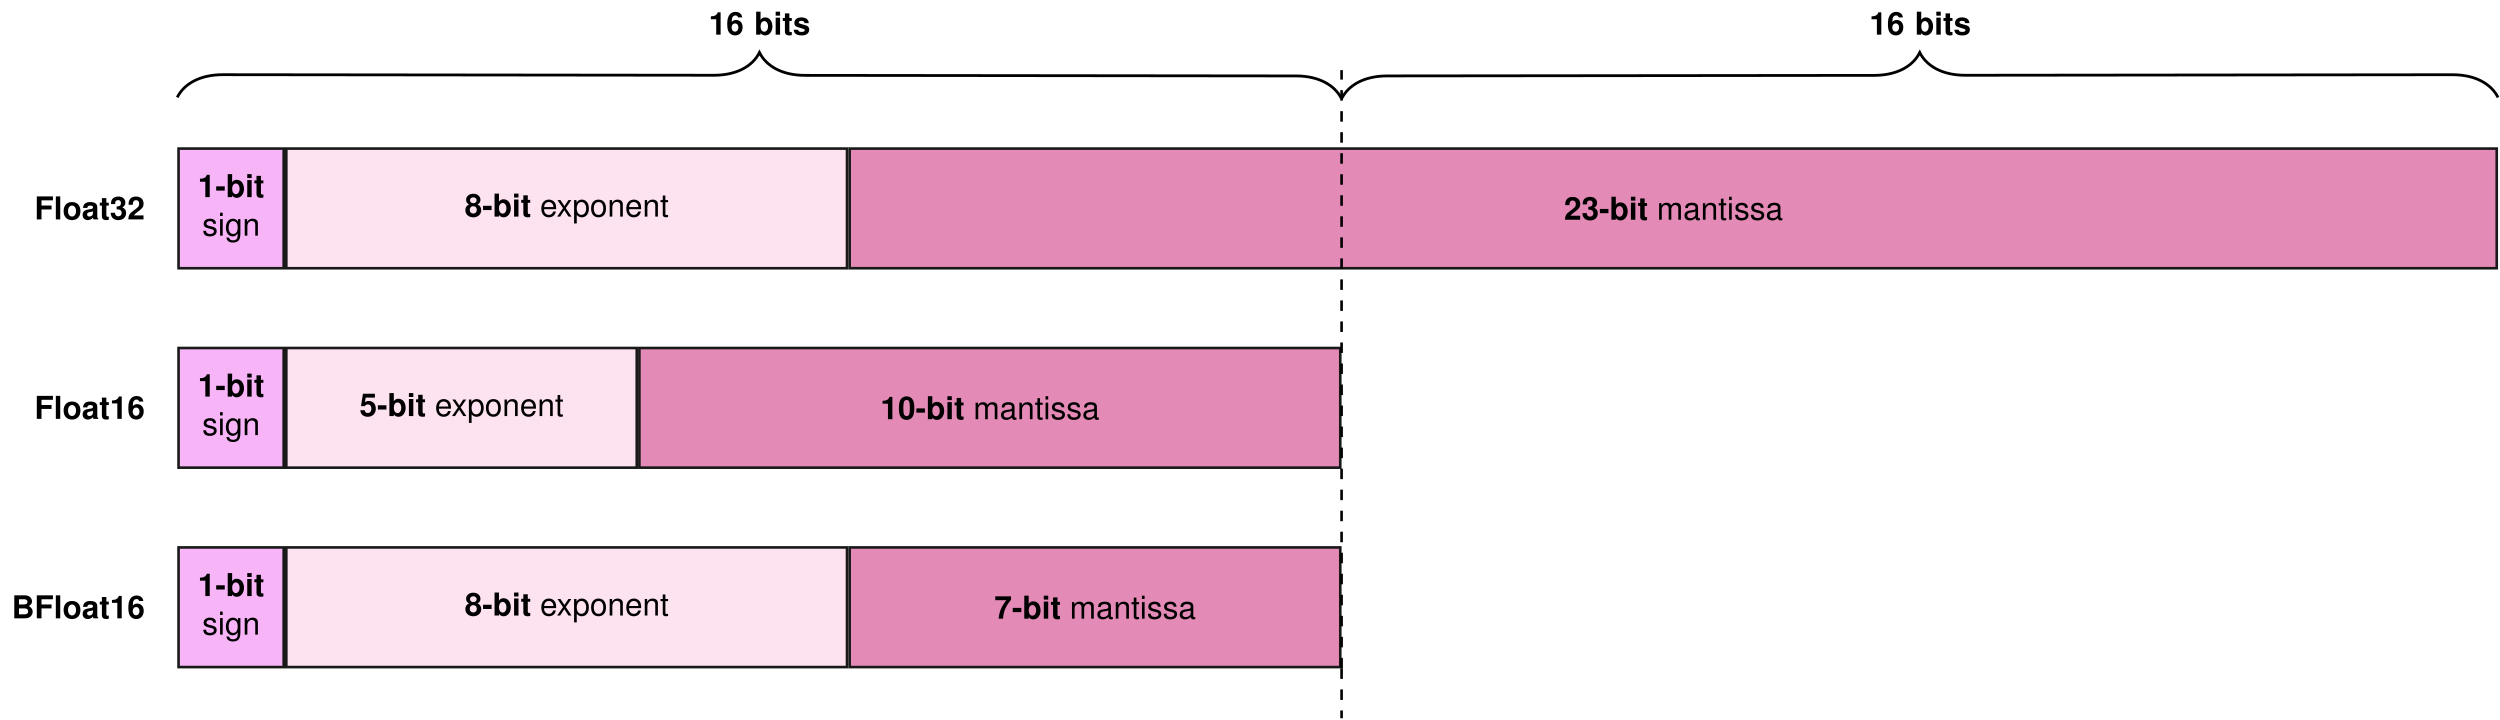 <?xml version="1.0" encoding="UTF-8" standalone="no"?>
<!-- Created with Inkscape (http://www.inkscape.org/) -->

<svg
   version="1.1"
   id="svg1"
   width="947.399"
   height="272.727"
   viewBox="0 0 947.399 272.727"
   xmlns="http://www.w3.org/2000/svg"
   xmlns:svg="http://www.w3.org/2000/svg">
  <defs
     id="defs1" />
  <g
     id="g1">
    <path
       id="path1"
       d="M 0.374,0.374 H 30.262 V 34.39 H 0.374 Z"
       style="fill:#f7b4f7;fill-opacity:1;fill-rule:nonzero;stroke:#191919;stroke-width:0.747;stroke-linecap:butt;stroke-linejoin:miter;stroke-miterlimit:10;stroke-dasharray:none;stroke-opacity:1"
       transform="matrix(1.333,0,0,-1.333,67.165,102.149)" />
    <path
       id="path2"
       d="M 2.131,-4.382 V 4.140625e-4 H 3.385 V -6.351 H 2.553 c -0.199,0.75 -0.855,1.137 -1.945,1.137 v 0.832 z m 5.525,1.312 h -2.438 v 1.219 h 2.438 z m 0.841,-3.469 V 4.140625e-4 H 9.751 V -0.492 c 0.305,0.469 0.727,0.703 1.336,0.703 1.16,0 2.039,-1.102 2.039,-2.566 0,-0.656 -0.199,-1.324 -0.516,-1.781 -0.34,-0.48 -0.926,-0.785 -1.523,-0.785 -0.598,0 -1.031,0.223 -1.336,0.703 v -2.32 z m 2.32,2.672 c 0.609,0 1.055,0.621 1.055,1.523 0,0.879 -0.445,1.5 -1.055,1.5 -0.645,0 -1.066,-0.609 -1.066,-1.535 0,-0.879 0.434,-1.488 1.066,-1.488 z M 15.3,-4.839 H 14.046 V 4.140625e-4 h 1.254 z m 0,-1.699 h -1.254 v 1.125 h 1.254 z m 3.337,1.793 h -0.691 v -1.301 h -1.266 v 1.301 h -0.609 v 0.832 h 0.609 v 2.977 c 0,0.762 0.41,1.148 1.23,1.148 0.281,0 0.504,-0.035 0.727,-0.105 v -0.879 c -0.117,0.023 -0.199,0.035 -0.281,0.035 -0.34,0 -0.41,-0.105 -0.41,-0.539 v -2.637 h 0.691 z m 0,0"
       style="fill:#000000;fill-opacity:1;fill-rule:nonzero;stroke:none"
       aria-label="1-bit"
       transform="matrix(1.333,0,0,1.333,74.971,74.699)" />
    <path
       id="path3"
       d="M 3.925,-3.385 C 3.913,-4.311 3.303,-4.827 2.225,-4.827 c -1.102,0 -1.805,0.562 -1.805,1.43 0,0.738 0.375,1.09 1.488,1.359 l 0.703,0.164 c 0.516,0.129 0.727,0.316 0.727,0.656 0,0.434 -0.445,0.738 -1.102,0.738 C 1.839,-0.479 1.499,-0.596 1.311,-0.795 1.194,-0.936 1.135,-1.065 1.089,-1.393 H 0.303 c 0.035,1.078 0.645,1.605 1.875,1.605 1.184,0 1.934,-0.586 1.934,-1.488 0,-0.703 -0.398,-1.09 -1.324,-1.312 L 2.073,-2.764 c -0.609,-0.141 -0.867,-0.34 -0.867,-0.668 0,-0.434 0.375,-0.703 0.984,-0.703 0.609,0 0.926,0.258 0.949,0.75 z m 1.907,-1.312 h -0.75 V 0.001 h 0.75 z m 0,-1.84 H 5.07 v 0.949 h 0.762 z m 4.333,1.84 v 0.68 C 9.79,-4.569 9.333,-4.827 8.735,-4.827 c -1.195,0 -2.004,1.031 -2.004,2.555 0,0.773 0.211,1.406 0.598,1.852 0.352,0.398 0.844,0.633 1.336,0.633 0.598,0 1.008,-0.258 1.43,-0.844 v 0.234 c 0,0.645 -0.082,1.031 -0.27,1.289 C 9.626,1.162 9.239,1.326 8.782,1.326 8.442,1.326 8.137,1.244 7.938,1.079 7.762,0.939 7.692,0.822 7.645,0.54 H 6.884 c 0.082,0.891 0.773,1.418 1.875,1.418 0.703,0 1.301,-0.223 1.605,-0.598 0.363,-0.434 0.492,-1.031 0.492,-2.133 v -3.926 z m -1.348,0.562 c 0.809,0 1.277,0.68 1.277,1.852 0,1.125 -0.48,1.805 -1.277,1.805 -0.809,0 -1.301,-0.691 -1.301,-1.828 0,-1.137 0.504,-1.828 1.301,-1.828 z m 3.275,-0.562 V 0.001 h 0.75 v -2.59 c 0,-0.961 0.504,-1.582 1.266,-1.582 0.598,0 0.973,0.352 0.973,0.914 V 0.001 h 0.75 v -3.551 c 0,-0.773 -0.586,-1.277 -1.488,-1.277 -0.703,0 -1.148,0.27 -1.57,0.914 v -0.785 z m 0,0"
       style="fill:#000000;fill-opacity:1;fill-rule:nonzero;stroke:none"
       aria-label="sign"
       transform="matrix(1.333,0,0,1.333,76.627,89.311)" />
    <path
       id="path4"
       d="m 31.009,0.374 h 159.404 V 34.39 H 31.009 Z"
       style="fill:#fde2f0;fill-opacity:1;fill-rule:nonzero;stroke:#191919;stroke-width:0.747;stroke-linecap:butt;stroke-linejoin:miter;stroke-miterlimit:10;stroke-dasharray:none;stroke-opacity:1"
       transform="matrix(1.333,0,0,-1.333,67.165,102.149)" />
    <path
       id="path5"
       d="m 3.667,-3.456 c 0.211,-0.117 0.316,-0.188 0.41,-0.27 0.258,-0.246 0.41,-0.633 0.41,-1.043 0,-0.996 -0.855,-1.723 -2.027,-1.723 -1.184,0 -2.051,0.727 -2.051,1.734 0,0.609 0.258,0.996 0.832,1.301 -0.738,0.387 -1.043,0.879 -1.043,1.629 0,1.195 0.926,2.039 2.262,2.039 1.324,0 2.25,-0.844 2.25,-2.039 0,-0.75 -0.305,-1.242 -1.043,-1.629 z m -1.207,-2.016 c 0.562,0 0.949,0.34 0.949,0.832 0,0.48 -0.398,0.832 -0.949,0.832 -0.551,0 -0.949,-0.352 -0.949,-0.844 0,-0.48 0.387,-0.82 0.949,-0.82 z m -0.012,2.52 c 0.621,0 1.008,0.41 1.008,1.066 0,0.609 -0.398,1.02 -1.008,1.02 -0.609,0 -0.996,-0.41 -0.996,-1.031 0,-0.645 0.398,-1.055 0.996,-1.055 z M 7.658,-3.07 h -2.438 v 1.219 h 2.438 z m 0.841,-3.469 V 5.9375e-4 h 1.254 v -0.492 c 0.305,0.469 0.727,0.703 1.336,0.703 1.16,0 2.039,-1.102 2.039,-2.566 0,-0.656 -0.199,-1.324 -0.516,-1.781 -0.34,-0.48 -0.926,-0.785 -1.523,-0.785 -0.598,0 -1.031,0.223 -1.336,0.703 v -2.32 z m 2.32,2.672 c 0.609,0 1.055,0.621 1.055,1.523 0,0.879 -0.445,1.5 -1.055,1.5 -0.645,0 -1.066,-0.609 -1.066,-1.535 0,-0.879 0.434,-1.488 1.066,-1.488 z M 15.301,-4.839 H 14.047 V 5.9375e-4 h 1.254 z m 0,-1.699 h -1.254 v 1.125 h 1.254 z M 18.638,-4.745 H 17.947 V -6.046 H 16.681 V -4.745 h -0.609 v 0.832 h 0.609 v 2.977 c 0,0.762 0.41,1.148 1.23,1.148 0.281,0 0.504,-0.035 0.727,-0.105 v -0.879 c -0.117,0.023 -0.199,0.035 -0.281,0.035 -0.34,0 -0.41,-0.105 -0.41,-0.539 v -2.637 h 0.691 z m 0,0"
       style="fill:#000000;fill-opacity:1;fill-rule:nonzero;stroke:none"
       aria-label="8-bit"
       transform="matrix(1.333,0,0,1.333,176.087,82.077)" />
    <path
       id="path6"
       d="m 4.595,-2.097 c 0,-0.715 -0.047,-1.148 -0.188,-1.5 C 4.103,-4.37 3.388,-4.828 2.509,-4.828 c -1.301,0 -2.145,0.996 -2.145,2.543 0,1.547 0.809,2.496 2.133,2.496 1.066,0 1.816,-0.609 2.004,-1.641 h -0.75 C 3.54,-0.808 3.119,-0.48 2.521,-0.48 c -0.48,0 -0.879,-0.223 -1.125,-0.609 -0.188,-0.27 -0.246,-0.539 -0.258,-1.008 z m -3.434,-0.609 c 0.059,-0.867 0.586,-1.43 1.336,-1.43 0.738,0 1.301,0.609 1.301,1.371 0,0.023 0,0.035 0,0.059 z m 6.167,0.281 1.582,-2.273 h -0.844 l -1.125,1.699 -1.137,-1.699 h -0.844 L 6.532,-2.39 4.868,5.9375e-4 H 5.723 L 6.907,-1.804 8.09,5.9375e-4 h 0.867 z m 2.353,4.383 h 0.762 v -2.449 c 0.387,0.48 0.832,0.703 1.441,0.703 1.207,0 2.004,-0.984 2.004,-2.484 0,-1.57 -0.773,-2.555 -2.016,-2.555 -0.633,0 -1.148,0.281 -1.5,0.844 V -4.699 H 9.681 Z m 2.063,-6.094 c 0.832,0 1.371,0.727 1.371,1.852 0,1.066 -0.551,1.793 -1.371,1.793 -0.785,0 -1.301,-0.715 -1.301,-1.816 0,-1.102 0.516,-1.828 1.301,-1.828 z m 4.878,-0.691 c -1.312,0 -2.109,0.938 -2.109,2.52 0,1.57 0.785,2.52 2.121,2.52 1.312,0 2.121,-0.949 2.121,-2.484 0,-1.629 -0.773,-2.555 -2.133,-2.555 z m 0.012,0.691 c 0.844,0 1.348,0.68 1.348,1.852 0,1.102 -0.527,1.805 -1.348,1.805 -0.832,0 -1.348,-0.691 -1.348,-1.828 0,-1.137 0.516,-1.828 1.348,-1.828 z m 3.17,-0.562 V 5.9375e-4 h 0.75 V -2.589 c 0,-0.961 0.504,-1.582 1.266,-1.582 0.598,0 0.973,0.352 0.973,0.914 V 5.9375e-4 h 0.75 V -3.55 c 0,-0.773 -0.586,-1.277 -1.488,-1.277 -0.703,0 -1.148,0.27 -1.57,0.914 V -4.699 Z m 8.947,2.602 c 0,-0.715 -0.047,-1.148 -0.188,-1.5 -0.305,-0.773 -1.02,-1.23 -1.898,-1.23 -1.301,0 -2.145,0.996 -2.145,2.543 0,1.547 0.809,2.496 2.133,2.496 1.066,0 1.816,-0.609 2.004,-1.641 h -0.75 c -0.211,0.621 -0.633,0.949 -1.23,0.949 -0.48,0 -0.879,-0.223 -1.125,-0.609 -0.188,-0.27 -0.246,-0.539 -0.258,-1.008 z m -3.434,-0.609 c 0.059,-0.867 0.586,-1.43 1.336,-1.43 0.738,0 1.301,0.609 1.301,1.371 0,0.023 0,0.035 0,0.059 z M 29.773,-4.699 V 5.9375e-4 h 0.75 V -2.589 c 0,-0.961 0.504,-1.582 1.266,-1.582 0.598,0 0.973,0.352 0.973,0.914 V 5.9375e-4 h 0.75 V -3.55 c 0,-0.773 -0.586,-1.277 -1.488,-1.277 -0.703,0 -1.148,0.27 -1.57,0.914 V -4.699 Z m 6.627,0 h -0.762 v -1.289 h -0.75 v 1.289 h -0.633 v 0.609 h 0.633 v 3.551 c 0,0.48 0.328,0.75 0.902,0.75 0.188,0 0.363,-0.023 0.609,-0.07 V -0.48 c -0.094,0.023 -0.211,0.035 -0.352,0.035 -0.328,0 -0.41,-0.094 -0.41,-0.422 V -4.089 h 0.762 z m 0,0"
       style="fill:#000000;fill-opacity:1;fill-rule:nonzero;stroke:none"
       aria-label="exponent"
       transform="matrix(1.333,0,0,1.333,204.647,82.077)" />
    <path
       id="path7"
       d="M 191.161,0.374 H 659.411 V 34.39 H 191.161 Z"
       style="fill:#e48ab6;fill-opacity:1;fill-rule:nonzero;stroke:#191919;stroke-width:0.747;stroke-linecap:butt;stroke-linejoin:miter;stroke-miterlimit:10;stroke-dasharray:none;stroke-opacity:1"
       transform="matrix(1.333,0,0,-1.333,67.165,102.149)" />
    <path
       id="path8"
       d="M 4.594,-1.124 H 1.899 c 0.164,-0.34 0.363,-0.516 1.289,-1.195 1.102,-0.809 1.43,-1.289 1.43,-2.156 0,-1.23 -0.844,-2.016 -2.18,-2.016 -1.312,0 -2.086,0.785 -2.086,2.121 0,0.059 0,0.129 0.012,0.234 h 1.195 v -0.211 c 0,-0.703 0.328,-1.125 0.902,-1.125 0.562,0 0.902,0.387 0.902,1.031 0,0.691 -0.223,0.973 -1.629,1.969 -1.066,0.738 -1.406,1.301 -1.465,2.473 H 4.594 Z m 2.335,-1.723 c 0.434,0 0.516,0.012 0.738,0.07 0.422,0.117 0.691,0.48 0.691,0.949 0,0.551 -0.398,0.961 -0.949,0.961 -0.586,0 -0.914,-0.34 -0.949,-0.996 h -1.219 c 0.012,1.277 0.844,2.074 2.145,2.074 1.359,0 2.227,-0.797 2.227,-2.039 0,-0.75 -0.328,-1.23 -1.043,-1.582 0.586,-0.363 0.832,-0.762 0.832,-1.348 0,-1.055 -0.785,-1.734 -2.016,-1.734 -0.727,0 -1.336,0.258 -1.699,0.715 -0.246,0.316 -0.363,0.75 -0.363,1.312 v 0.105 h 1.172 c 0,-0.34 0.035,-0.504 0.094,-0.668 0.117,-0.281 0.398,-0.445 0.773,-0.445 0.504,0 0.785,0.305 0.785,0.832 0,0.633 -0.363,0.961 -1.113,0.961 H 6.929 Z m 5.713,-0.223 h -2.438 v 1.219 h 2.438 z m 0.841,-3.469 v 6.539 h 1.254 v -0.492 c 0.305,0.469 0.727,0.703 1.336,0.703 1.16,0 2.039,-1.102 2.039,-2.566 0,-0.656 -0.199,-1.324 -0.516,-1.781 -0.34,-0.48 -0.926,-0.785 -1.523,-0.785 -0.598,0 -1.031,0.223 -1.336,0.703 v -2.32 z m 2.32,2.672 c 0.609,0 1.055,0.621 1.055,1.523 0,0.879 -0.445,1.5 -1.055,1.5 -0.645,0 -1.066,-0.609 -1.066,-1.535 0,-0.879 0.434,-1.488 1.066,-1.488 z m 4.482,-0.973 h -1.254 v 4.84 h 1.254 z m 0,-1.699 h -1.254 v 1.125 h 1.254 z m 3.337,1.793 h -0.691 v -1.301 h -1.266 v 1.301 h -0.609 v 0.832 h 0.609 v 2.977 c 0,0.762 0.41,1.148 1.23,1.148 0.281,0 0.504,-0.035 0.727,-0.105 v -0.879 c -0.117,0.023 -0.199,0.035 -0.281,0.035 -0.34,0 -0.41,-0.105 -0.41,-0.539 v -2.637 h 0.691 z m 0,0"
       style="fill:#000000;fill-opacity:1;fill-rule:nonzero;stroke:none"
       aria-label="23-bit"
       transform="matrix(1.333,0,0,1.333,592.687,83.26)" />
    <path
       id="path9"
       d="M 0.634,-4.698 V 0.001 H 1.384 V -2.952 c 0,-0.68 0.492,-1.219 1.102,-1.219 0.551,0 0.867,0.34 0.867,0.938 v 3.234 h 0.75 V -2.952 c 0,-0.68 0.492,-1.219 1.102,-1.219 0.551,0 0.879,0.34 0.879,0.938 v 3.234 h 0.75 V -3.526 c 0,-0.844 -0.48,-1.301 -1.359,-1.301 -0.633,0 -1.008,0.188 -1.453,0.715 -0.27,-0.504 -0.645,-0.715 -1.254,-0.715 -0.633,0 -1.043,0.234 -1.453,0.797 V -4.698 Z M 12.262,-0.432 c -0.082,0.012 -0.117,0.012 -0.152,0.012 -0.27,0 -0.41,-0.129 -0.41,-0.363 V -3.549 c 0,-0.832 -0.609,-1.277 -1.77,-1.277 -0.68,0 -1.242,0.188 -1.559,0.539 -0.211,0.246 -0.305,0.516 -0.316,0.984 h 0.75 c 0.059,-0.574 0.398,-0.832 1.102,-0.832 0.668,0 1.055,0.246 1.055,0.691 v 0.199 c 0,0.316 -0.188,0.445 -0.785,0.516 -1.055,0.141 -1.219,0.176 -1.5,0.293 -0.551,0.223 -0.832,0.645 -0.832,1.254 0,0.855 0.598,1.395 1.547,1.395 0.586,0 1.066,-0.211 1.594,-0.691 0.047,0.469 0.281,0.691 0.773,0.691 0.152,0 0.27,-0.023 0.504,-0.082 z M 10.961,-1.475 c 0,0.246 -0.082,0.398 -0.305,0.609 -0.305,0.281 -0.668,0.422 -1.113,0.422 -0.574,0 -0.914,-0.281 -0.914,-0.762 0,-0.492 0.328,-0.738 1.125,-0.855 0.785,-0.105 0.949,-0.141 1.207,-0.258 z m 2.127,-3.223 v 4.699 h 0.75 V -2.589 c 0,-0.961 0.504,-1.582 1.266,-1.582 0.598,0 0.973,0.352 0.973,0.914 v 3.258 h 0.75 V -3.549 c 0,-0.773 -0.586,-1.277 -1.488,-1.277 -0.703,0 -1.148,0.27 -1.57,0.914 v -0.785 z m 6.624,0 h -0.762 v -1.289 h -0.75 v 1.289 h -0.633 v 0.609 h 0.633 v 3.551 c 0,0.48 0.328,0.75 0.902,0.75 0.188,0 0.363,-0.023 0.609,-0.07 v -0.621 c -0.094,0.023 -0.211,0.035 -0.352,0.035 -0.328,0 -0.41,-0.094 -0.41,-0.422 V -4.089 h 0.762 z m 1.567,0 h -0.75 v 4.699 h 0.75 z m 0,-1.84 H 20.517 v 0.949 h 0.762 z m 4.57,3.152 c -0.012,-0.926 -0.621,-1.441 -1.699,-1.441 -1.102,0 -1.805,0.562 -1.805,1.43 0,0.738 0.375,1.09 1.488,1.359 l 0.703,0.164 c 0.516,0.129 0.727,0.316 0.727,0.656 0,0.434 -0.445,0.738 -1.102,0.738 -0.398,0 -0.738,-0.117 -0.926,-0.316 -0.117,-0.141 -0.176,-0.27 -0.223,-0.598 h -0.785 c 0.035,1.078 0.645,1.605 1.875,1.605 1.184,0 1.934,-0.586 1.934,-1.488 0,-0.703 -0.398,-1.09 -1.324,-1.312 l -0.715,-0.176 c -0.609,-0.141 -0.867,-0.34 -0.867,-0.668 0,-0.434 0.375,-0.703 0.984,-0.703 0.609,0 0.926,0.258 0.949,0.75 z m 4.482,0 c -0.012,-0.926 -0.621,-1.441 -1.699,-1.441 -1.102,0 -1.805,0.562 -1.805,1.43 0,0.738 0.375,1.09 1.488,1.359 l 0.703,0.164 c 0.516,0.129 0.727,0.316 0.727,0.656 0,0.434 -0.445,0.738 -1.102,0.738 -0.398,0 -0.738,-0.117 -0.926,-0.316 -0.117,-0.141 -0.176,-0.27 -0.223,-0.598 h -0.785 c 0.035,1.078 0.645,1.605 1.875,1.605 1.184,0 1.934,-0.586 1.934,-1.488 0,-0.703 -0.398,-1.09 -1.324,-1.312 l -0.715,-0.176 c -0.609,-0.141 -0.867,-0.34 -0.867,-0.668 0,-0.434 0.375,-0.703 0.984,-0.703 0.609,0 0.926,0.258 0.949,0.75 z m 5.35,2.953 c -0.082,0.012 -0.117,0.012 -0.152,0.012 -0.27,0 -0.41,-0.129 -0.41,-0.363 V -3.549 c 0,-0.832 -0.609,-1.277 -1.77,-1.277 -0.68,0 -1.242,0.188 -1.559,0.539 -0.211,0.246 -0.305,0.516 -0.316,0.984 h 0.75 c 0.059,-0.574 0.398,-0.832 1.102,-0.832 0.668,0 1.055,0.246 1.055,0.691 v 0.199 c 0,0.316 -0.188,0.445 -0.785,0.516 -1.055,0.141 -1.219,0.176 -1.5,0.293 -0.551,0.223 -0.832,0.645 -0.832,1.254 0,0.855 0.598,1.395 1.547,1.395 0.586,0 1.066,-0.211 1.594,-0.691 0.047,0.469 0.281,0.691 0.773,0.691 0.152,0 0.27,-0.023 0.504,-0.082 z M 34.381,-1.475 c 0,0.246 -0.082,0.398 -0.305,0.609 -0.305,0.281 -0.668,0.422 -1.113,0.422 -0.574,0 -0.914,-0.281 -0.914,-0.762 0,-0.492 0.328,-0.738 1.125,-0.855 0.785,-0.105 0.949,-0.141 1.207,-0.258 z m 0,0"
       style="fill:#000000;fill-opacity:1;fill-rule:nonzero;stroke:none"
       aria-label="mantissa"
       transform="matrix(1.333,0,0,1.333,627.893,83.26)" />
    <path
       id="path10"
       d="m 2.004,-2.812 h 2.859 v -1.125 h -2.859 v -1.477 h 3.246 v -1.125 H 0.668 V 6.09375e-4 H 2.004 Z M 7.33,-6.538 H 6.076 V 6.09375e-4 h 1.254 z m 3.337,1.617 c -1.477,0 -2.379,0.973 -2.379,2.566 0,1.594 0.902,2.566 2.391,2.566 1.465,0 2.391,-0.984 2.391,-2.531 0,-1.641 -0.879,-2.602 -2.402,-2.602 z m 0.012,1.008 c 0.691,0 1.137,0.621 1.137,1.57 0,0.914 -0.469,1.535 -1.137,1.535 -0.68,0 -1.137,-0.621 -1.137,-1.547 0,-0.926 0.457,-1.559 1.137,-1.559 z m 7.471,3.762 c -0.223,-0.211 -0.293,-0.34 -0.293,-0.586 V -3.433 c 0,-0.984 -0.668,-1.488 -1.98,-1.488 -1.301,0 -1.992,0.551 -2.062,1.676 h 1.207 c 0.059,-0.504 0.27,-0.668 0.891,-0.668 0.48,0 0.727,0.164 0.727,0.492 0,0.164 -0.082,0.305 -0.223,0.375 -0.164,0.094 -0.164,0.094 -0.785,0.188 l -0.504,0.094 c -0.961,0.152 -1.43,0.645 -1.43,1.523 0,0.41 0.117,0.75 0.34,0.996 0.281,0.281 0.703,0.457 1.137,0.457 0.539,0 1.031,-0.234 1.465,-0.691 0,0.246 0.035,0.34 0.152,0.48 h 1.359 z m -1.512,-1.793 c 0,0.727 -0.363,1.137 -0.996,1.137 -0.422,0 -0.68,-0.223 -0.68,-0.586 0,-0.375 0.188,-0.551 0.715,-0.656 l 0.422,-0.082 c 0.34,-0.059 0.387,-0.082 0.539,-0.152 z m 4.491,-2.801 H 20.437 V -6.046 H 19.172 v 1.301 h -0.609 v 0.832 h 0.609 v 2.977 c 0,0.762 0.41,1.148 1.23,1.148 0.281,0 0.504,-0.035 0.727,-0.105 v -0.879 c -0.117,0.023 -0.199,0.035 -0.281,0.035 -0.34,0 -0.41,-0.105 -0.41,-0.539 V -3.913 h 0.691 z m 2.238,1.898 c 0.434,0 0.516,0.012 0.738,0.07 0.422,0.117 0.691,0.48 0.691,0.949 0,0.551 -0.398,0.961 -0.949,0.961 -0.586,0 -0.914,-0.34 -0.949,-0.996 h -1.219 c 0.012,1.277 0.844,2.074 2.145,2.074 1.359,0 2.227,-0.797 2.227,-2.039 0,-0.75 -0.328,-1.23 -1.043,-1.582 0.586,-0.363 0.832,-0.762 0.832,-1.348 0,-1.055 -0.785,-1.734 -2.016,-1.734 -0.727,0 -1.336,0.258 -1.699,0.715 -0.246,0.316 -0.363,0.75 -0.363,1.312 v 0.105 h 1.172 c 0,-0.34 0.035,-0.504 0.094,-0.668 0.117,-0.281 0.398,-0.445 0.773,-0.445 0.504,0 0.785,0.305 0.785,0.832 0,0.633 -0.363,0.961 -1.113,0.961 h -0.105 z m 7.632,1.723 h -2.695 c 0.164,-0.34 0.363,-0.516 1.289,-1.195 1.102,-0.809 1.43,-1.289 1.43,-2.156 0,-1.23 -0.844,-2.016 -2.18,-2.016 -1.312,0 -2.086,0.785 -2.086,2.121 0,0.059 0,0.129 0.012,0.234 h 1.195 v -0.211 c 0,-0.703 0.328,-1.125 0.902,-1.125 0.562,0 0.902,0.387 0.902,1.031 0,0.691 -0.223,0.973 -1.629,1.969 -1.066,0.738 -1.406,1.301 -1.465,2.473 h 4.324 z m 0,0"
       style="fill:#000000;fill-opacity:1;fill-rule:nonzero;stroke:none"
       aria-label="Float32"
       transform="matrix(1.333,0,0,1.333,13.059,83.132)" />
    <path
       id="path11"
       d="m 0.374,-56.32 h 29.888 v 34.016 H 0.374 Z"
       style="fill:#f7b4f7;fill-opacity:1;fill-rule:nonzero;stroke:#191919;stroke-width:0.747;stroke-linecap:butt;stroke-linejoin:miter;stroke-miterlimit:10;stroke-dasharray:none;stroke-opacity:1"
       transform="matrix(1.333,0,0,-1.333,67.165,102.149)" />
    <path
       id="path12"
       d="M 2.131,-4.383 V -2.03125e-4 H 3.385 V -6.352 H 2.553 c -0.199,0.75 -0.855,1.137 -1.945,1.137 v 0.832 z m 5.525,1.312 h -2.438 v 1.219 h 2.438 z m 0.841,-3.469 V -2.03125e-4 H 9.751 V -0.492 c 0.305,0.469 0.727,0.703 1.336,0.703 1.16,0 2.039,-1.102 2.039,-2.566 0,-0.656 -0.199,-1.324 -0.516,-1.781 -0.34,-0.48 -0.926,-0.785 -1.523,-0.785 -0.598,0 -1.031,0.223 -1.336,0.703 v -2.32 z m 2.32,2.672 c 0.609,0 1.055,0.621 1.055,1.523 0,0.879 -0.445,1.5 -1.055,1.5 -0.645,0 -1.066,-0.609 -1.066,-1.535 0,-0.879 0.434,-1.488 1.066,-1.488 z m 4.482,-0.973 h -1.254 v 4.84 h 1.254 z m 0,-1.699 h -1.254 v 1.125 h 1.254 z m 3.337,1.793 h -0.691 v -1.301 h -1.266 v 1.301 h -0.609 v 0.832 h 0.609 v 2.977 c 0,0.762 0.41,1.148 1.23,1.148 0.281,0 0.504,-0.035 0.727,-0.105 v -0.879 c -0.117,0.023 -0.199,0.035 -0.281,0.035 -0.34,0 -0.41,-0.105 -0.41,-0.539 v -2.637 h 0.691 z m 0,0"
       style="fill:#000000;fill-opacity:1;fill-rule:nonzero;stroke:none"
       aria-label="1-bit"
       transform="matrix(1.333,0,0,1.333,74.971,150.289)" />
    <path
       id="path13"
       d="m 3.925,-3.386 c -0.012,-0.926 -0.621,-1.441 -1.699,-1.441 -1.102,0 -1.805,0.562 -1.805,1.43 0,0.738 0.375,1.09 1.488,1.359 l 0.703,0.164 c 0.516,0.129 0.727,0.316 0.727,0.656 0,0.434 -0.445,0.738 -1.102,0.738 -0.398,0 -0.738,-0.117 -0.926,-0.316 C 1.194,-0.937 1.135,-1.066 1.089,-1.394 H 0.303 c 0.035,1.078 0.645,1.605 1.875,1.605 1.184,0 1.934,-0.586 1.934,-1.488 0,-0.703 -0.398,-1.09 -1.324,-1.312 L 2.073,-2.765 c -0.609,-0.141 -0.867,-0.34 -0.867,-0.668 0,-0.434 0.375,-0.703 0.984,-0.703 0.609,0 0.926,0.258 0.949,0.75 z m 1.907,-1.312 h -0.75 V 7.578125e-4 h 0.75 z m 0,-1.84 H 5.07 v 0.949 h 0.762 z m 4.333,1.84 v 0.68 C 9.79,-4.57 9.333,-4.827 8.735,-4.827 c -1.195,0 -2.004,1.031 -2.004,2.555 0,0.773 0.211,1.406 0.598,1.852 0.352,0.398 0.844,0.633 1.336,0.633 0.598,0 1.008,-0.258 1.43,-0.844 v 0.234 c 0,0.645 -0.082,1.031 -0.27,1.289 C 9.626,1.161 9.239,1.325 8.782,1.325 c -0.34,0 -0.645,-0.082 -0.844,-0.246 C 7.762,0.938 7.692,0.821 7.645,0.54 H 6.884 c 0.082,0.891 0.773,1.418 1.875,1.418 0.703,0 1.301,-0.223 1.605,-0.598 0.363,-0.434 0.492,-1.031 0.492,-2.133 V -4.698 Z m -1.348,0.562 c 0.809,0 1.277,0.68 1.277,1.852 0,1.125 -0.48,1.805 -1.277,1.805 -0.809,0 -1.301,-0.691 -1.301,-1.828 0,-1.137 0.504,-1.828 1.301,-1.828 z m 3.275,-0.562 V 7.578125e-4 h 0.75 V -2.589 c 0,-0.961 0.504,-1.582 1.266,-1.582 0.598,0 0.973,0.352 0.973,0.914 V 7.578125e-4 h 0.75 V -3.55 c 0,-0.773 -0.586,-1.277 -1.488,-1.277 -0.703,0 -1.148,0.27 -1.57,0.914 v -0.785 z m 0,0"
       style="fill:#000000;fill-opacity:1;fill-rule:nonzero;stroke:none"
       aria-label="sign"
       transform="matrix(1.333,0,0,1.333,76.627,164.901)" />
    <path
       id="path14"
       d="m 31.009,-56.32 h 99.628 v 34.016 H 31.009 Z"
       style="fill:#fde2f0;fill-opacity:1;fill-rule:nonzero;stroke:#191919;stroke-width:0.747;stroke-linecap:butt;stroke-linejoin:miter;stroke-miterlimit:10;stroke-dasharray:none;stroke-opacity:1"
       transform="matrix(1.333,0,0,-1.333,67.165,102.149)" />
    <path
       id="path15"
       d="M 4.382,-6.352 H 0.983 l -0.562,3.539 H 1.546 c 0.141,-0.316 0.422,-0.492 0.809,-0.492 0.645,0 1.02,0.457 1.02,1.23 0,0.75 -0.387,1.207 -1.02,1.207 -0.539,0 -0.844,-0.281 -0.879,-0.797 H 0.245 c 0.012,1.113 0.855,1.875 2.098,1.875 1.359,0 2.297,-0.938 2.297,-2.309 0,-1.301 -0.809,-2.191 -1.992,-2.191 -0.422,0 -0.727,0.105 -1.102,0.375 l 0.211,-1.324 h 2.625 z m 3.275,3.281 h -2.438 v 1.219 h 2.438 z m 0.841,-3.469 V -2.34375e-5 H 9.752 V -0.492 c 0.305,0.469 0.727,0.703 1.336,0.703 1.16,0 2.039,-1.102 2.039,-2.566 0,-0.656 -0.199,-1.324 -0.516,-1.781 -0.34,-0.48 -0.926,-0.785 -1.523,-0.785 -0.598,0 -1.031,0.223 -1.336,0.703 v -2.32 z m 2.32,2.672 c 0.609,0 1.055,0.621 1.055,1.523 0,0.879 -0.445,1.5 -1.055,1.5 -0.645,0 -1.066,-0.609 -1.066,-1.535 0,-0.879 0.434,-1.488 1.066,-1.488 z m 4.482,-0.973 H 14.047 V -2.34375e-5 h 1.254 z m 0,-1.699 h -1.254 v 1.125 h 1.254 z m 3.337,1.793 h -0.691 v -1.301 h -1.266 v 1.301 h -0.609 v 0.832 h 0.609 v 2.977 c 0,0.762 0.41,1.148 1.23,1.148 0.281,0 0.504,-0.035 0.727,-0.105 v -0.879 c -0.117,0.023 -0.199,0.035 -0.281,0.035 -0.34,0 -0.41,-0.105 -0.41,-0.539 v -2.637 h 0.691 z m 0,0"
       style="fill:#000000;fill-opacity:1;fill-rule:nonzero;stroke:none"
       aria-label="5-bit"
       transform="matrix(1.333,0,0,1.333,136.236,157.668)" />
    <path
       id="path16"
       d="m 4.594,-2.098 c 0,-0.715 -0.047,-1.148 -0.188,-1.5 -0.305,-0.773 -1.02,-1.23 -1.898,-1.23 -1.301,0 -2.145,0.996 -2.145,2.543 0,1.547 0.809,2.496 2.133,2.496 1.066,0 1.816,-0.609 2.004,-1.641 h -0.75 c -0.211,0.621 -0.633,0.949 -1.23,0.949 -0.48,0 -0.879,-0.223 -1.125,-0.609 -0.188,-0.27 -0.246,-0.539 -0.258,-1.008 z M 1.161,-2.707 C 1.219,-3.574 1.747,-4.137 2.497,-4.137 c 0.738,0 1.301,0.609 1.301,1.371 0,0.023 0,0.035 0,0.059 z m 6.17,0.281 1.582,-2.273 h -0.844 l -1.125,1.699 -1.137,-1.699 h -0.844 L 6.534,-2.391 4.87,-2.34375e-5 H 5.725 L 6.909,-1.805 8.092,-2.34375e-5 h 0.867 z m 2.35,4.383 h 0.762 v -2.449 c 0.387,0.48 0.832,0.703 1.441,0.703 1.207,0 2.004,-0.984 2.004,-2.484 0,-1.57 -0.773,-2.555 -2.016,-2.555 -0.633,0 -1.148,0.281 -1.5,0.844 V -4.699 H 9.68 Z m 2.063,-6.094 c 0.832,0 1.371,0.727 1.371,1.852 0,1.066 -0.551,1.793 -1.371,1.793 -0.785,0 -1.301,-0.715 -1.301,-1.816 0,-1.102 0.516,-1.828 1.301,-1.828 z m 4.881,-0.691 c -1.312,0 -2.109,0.938 -2.109,2.52 0,1.57 0.785,2.52 2.121,2.52 1.312,0 2.121,-0.949 2.121,-2.484 0,-1.629 -0.773,-2.555 -2.133,-2.555 z m 0.012,0.691 c 0.844,0 1.348,0.68 1.348,1.852 0,1.102 -0.527,1.805 -1.348,1.805 -0.832,0 -1.348,-0.691 -1.348,-1.828 0,-1.137 0.516,-1.828 1.348,-1.828 z m 3.167,-0.562 V -2.34375e-5 h 0.75 V -2.59 c 0,-0.961 0.504,-1.582 1.266,-1.582 0.598,0 0.973,0.352 0.973,0.914 V -2.34375e-5 h 0.75 V -3.551 c 0,-0.773 -0.586,-1.277 -1.488,-1.277 -0.703,0 -1.148,0.27 -1.57,0.914 v -0.785 z m 8.947,2.602 c 0,-0.715 -0.047,-1.148 -0.188,-1.5 -0.305,-0.773 -1.02,-1.23 -1.898,-1.23 -1.301,0 -2.145,0.996 -2.145,2.543 0,1.547 0.809,2.496 2.133,2.496 1.066,0 1.816,-0.609 2.004,-1.641 h -0.75 c -0.211,0.621 -0.633,0.949 -1.23,0.949 -0.48,0 -0.879,-0.223 -1.125,-0.609 -0.188,-0.27 -0.246,-0.539 -0.258,-1.008 z m -3.434,-0.609 c 0.059,-0.867 0.586,-1.43 1.336,-1.43 0.738,0 1.301,0.609 1.301,1.371 0,0.023 0,0.035 0,0.059 z m 4.456,-1.992 V -2.34375e-5 h 0.75 V -2.59 c 0,-0.961 0.504,-1.582 1.266,-1.582 0.598,0 0.973,0.352 0.973,0.914 V -2.34375e-5 h 0.75 V -3.551 c 0,-0.773 -0.586,-1.277 -1.488,-1.277 -0.703,0 -1.148,0.27 -1.57,0.914 v -0.785 z m 6.627,0 h -0.762 v -1.289 h -0.75 v 1.289 h -0.633 v 0.609 h 0.633 v 3.551 c 0,0.48 0.328,0.75 0.902,0.75 0.188,0 0.363,-0.023 0.609,-0.07 v -0.621 c -0.094,0.023 -0.211,0.035 -0.352,0.035 -0.328,0 -0.41,-0.094 -0.41,-0.422 V -4.09 h 0.762 z m 0,0"
       style="fill:#000000;fill-opacity:1;fill-rule:nonzero;stroke:none"
       aria-label="exponent"
       transform="matrix(1.333,0,0,1.333,164.796,157.668)" />
    <path
       id="path17"
       d="m 131.384,-56.32 h 199.255 v 34.016 H 131.384 Z"
       style="fill:#e48ab6;fill-opacity:1;fill-rule:nonzero;stroke:#191919;stroke-width:0.747;stroke-linecap:butt;stroke-linejoin:miter;stroke-miterlimit:10;stroke-dasharray:none;stroke-opacity:1"
       transform="matrix(1.333,0,0,-1.333,67.165,102.149)" />
    <path
       id="path18"
       d="M 2.132,-4.382 V 6.71875e-4 H 3.386 V -6.351 H 2.554 c -0.199,0.75 -0.855,1.137 -1.945,1.137 v 0.832 z m 5.303,-2.109 c -0.68,0 -1.266,0.293 -1.652,0.82 -0.363,0.492 -0.539,1.301 -0.539,2.531 0,1.125 0.152,1.922 0.445,2.402 0.387,0.609 0.996,0.949 1.746,0.949 0.691,0 1.254,-0.281 1.652,-0.82 0.352,-0.48 0.539,-1.312 0.539,-2.496 0,-1.16 -0.152,-1.945 -0.457,-2.449 -0.375,-0.609 -0.996,-0.938 -1.734,-0.938 z m 0,1.02 c 0.316,0 0.586,0.176 0.738,0.504 0.117,0.27 0.188,0.973 0.188,1.84 0,0.703 -0.07,1.43 -0.152,1.676 -0.152,0.375 -0.422,0.586 -0.773,0.586 -0.328,0 -0.586,-0.176 -0.738,-0.492 -0.129,-0.27 -0.199,-0.949 -0.199,-1.793 0,-0.738 0.07,-1.465 0.164,-1.723 0.141,-0.387 0.41,-0.598 0.773,-0.598 z m 5.209,2.402 h -2.438 v 1.219 h 2.438 z m 0.841,-3.469 V 6.71875e-4 h 1.254 V -0.492 c 0.305,0.469 0.727,0.703 1.336,0.703 1.16,0 2.039,-1.102 2.039,-2.566 0,-0.656 -0.199,-1.324 -0.516,-1.781 -0.34,-0.48 -0.926,-0.785 -1.523,-0.785 -0.598,0 -1.031,0.223 -1.336,0.703 v -2.32 z m 2.32,2.672 c 0.609,0 1.055,0.621 1.055,1.523 0,0.879 -0.445,1.5 -1.055,1.5 -0.645,0 -1.066,-0.609 -1.066,-1.535 0,-0.879 0.434,-1.488 1.066,-1.488 z m 4.482,-0.973 H 19.033 V 6.71875e-4 h 1.254 z m 0,-1.699 h -1.254 v 1.125 h 1.254 z m 3.337,1.793 h -0.691 v -1.301 h -1.266 v 1.301 h -0.609 v 0.832 h 0.609 v 2.977 c 0,0.762 0.41,1.148 1.23,1.148 0.281,0 0.504,-0.035 0.727,-0.105 v -0.879 c -0.117,0.023 -0.199,0.035 -0.281,0.035 -0.34,0 -0.41,-0.105 -0.41,-0.539 v -2.637 h 0.691 z m 0,0"
       style="fill:#000000;fill-opacity:1;fill-rule:nonzero;stroke:none"
       aria-label="10-bit"
       transform="matrix(1.333,0,0,1.333,333.657,158.851)" />
    <path
       id="path19"
       d="M 0.634,-4.699 V 6.71875e-4 H 1.384 V -2.952 c 0,-0.68 0.492,-1.219 1.102,-1.219 0.551,0 0.867,0.34 0.867,0.938 V 6.71875e-4 h 0.75 V -2.952 c 0,-0.68 0.492,-1.219 1.102,-1.219 0.551,0 0.879,0.34 0.879,0.938 V 6.71875e-4 h 0.75 V -3.527 c 0,-0.844 -0.48,-1.301 -1.359,-1.301 -0.633,0 -1.008,0.188 -1.453,0.715 -0.27,-0.504 -0.645,-0.715 -1.254,-0.715 -0.633,0 -1.043,0.234 -1.453,0.797 V -4.699 Z M 12.262,-0.433 c -0.082,0.012 -0.117,0.012 -0.152,0.012 -0.27,0 -0.41,-0.129 -0.41,-0.363 V -3.55 c 0,-0.832 -0.609,-1.277 -1.77,-1.277 -0.68,0 -1.242,0.188 -1.559,0.539 -0.211,0.246 -0.305,0.516 -0.316,0.984 h 0.75 c 0.059,-0.574 0.398,-0.832 1.102,-0.832 0.668,0 1.055,0.246 1.055,0.691 v 0.199 c 0,0.316 -0.188,0.445 -0.785,0.516 -1.055,0.141 -1.219,0.176 -1.5,0.293 -0.551,0.223 -0.832,0.645 -0.832,1.254 0,0.855 0.598,1.395 1.547,1.395 0.586,0 1.066,-0.211 1.594,-0.691 0.047,0.469 0.281,0.691 0.773,0.691 0.152,0 0.27,-0.023 0.504,-0.082 z M 10.961,-1.476 c 0,0.246 -0.082,0.398 -0.305,0.609 -0.305,0.281 -0.668,0.422 -1.113,0.422 -0.574,0 -0.914,-0.281 -0.914,-0.762 0,-0.492 0.328,-0.738 1.125,-0.855 0.785,-0.105 0.949,-0.141 1.207,-0.258 z m 2.127,-3.223 V 6.71875e-4 h 0.75 V -2.589 c 0,-0.961 0.504,-1.582 1.266,-1.582 0.598,0 0.973,0.352 0.973,0.914 V 6.71875e-4 h 0.75 V -3.55 c 0,-0.773 -0.586,-1.277 -1.488,-1.277 -0.703,0 -1.148,0.27 -1.57,0.914 v -0.785 z m 6.624,0 h -0.762 v -1.289 h -0.75 v 1.289 h -0.633 v 0.609 h 0.633 v 3.551 c 0,0.48 0.328,0.75 0.902,0.75 0.188,0 0.363,-0.023 0.609,-0.07 v -0.621 c -0.094,0.023 -0.211,0.035 -0.352,0.035 -0.328,0 -0.41,-0.094 -0.41,-0.422 V -4.089 h 0.762 z m 1.567,0 h -0.75 V 6.71875e-4 h 0.75 z m 0,-1.84 h -0.762 v 0.949 h 0.762 z m 4.57,3.152 c -0.012,-0.926 -0.621,-1.441 -1.699,-1.441 -1.102,0 -1.805,0.562 -1.805,1.43 0,0.738 0.375,1.09 1.488,1.359 l 0.703,0.164 c 0.516,0.129 0.727,0.316 0.727,0.656 0,0.434 -0.445,0.738 -1.102,0.738 -0.398,0 -0.738,-0.117 -0.926,-0.316 -0.117,-0.141 -0.176,-0.27 -0.223,-0.598 H 22.229 c 0.035,1.078 0.645,1.605 1.875,1.605 1.184,0 1.934,-0.586 1.934,-1.488 0,-0.703 -0.398,-1.09 -1.324,-1.312 l -0.715,-0.176 c -0.609,-0.141 -0.867,-0.34 -0.867,-0.668 0,-0.434 0.375,-0.703 0.984,-0.703 0.609,0 0.926,0.258 0.949,0.75 z m 4.482,0 c -0.012,-0.926 -0.621,-1.441 -1.699,-1.441 -1.102,0 -1.805,0.562 -1.805,1.43 0,0.738 0.375,1.09 1.488,1.359 l 0.703,0.164 c 0.516,0.129 0.727,0.316 0.727,0.656 0,0.434 -0.445,0.738 -1.102,0.738 -0.398,0 -0.738,-0.117 -0.926,-0.316 -0.117,-0.141 -0.176,-0.27 -0.223,-0.598 h -0.785 c 0.035,1.078 0.645,1.605 1.875,1.605 1.184,0 1.934,-0.586 1.934,-1.488 0,-0.703 -0.398,-1.09 -1.324,-1.312 l -0.715,-0.176 c -0.609,-0.141 -0.867,-0.34 -0.867,-0.668 0,-0.434 0.375,-0.703 0.984,-0.703 0.609,0 0.926,0.258 0.949,0.75 z m 5.35,2.953 c -0.082,0.012 -0.117,0.012 -0.152,0.012 -0.27,0 -0.41,-0.129 -0.41,-0.363 V -3.55 c 0,-0.832 -0.609,-1.277 -1.77,-1.277 -0.68,0 -1.242,0.188 -1.559,0.539 -0.211,0.246 -0.305,0.516 -0.316,0.984 h 0.75 c 0.059,-0.574 0.398,-0.832 1.102,-0.832 0.668,0 1.055,0.246 1.055,0.691 v 0.199 c 0,0.316 -0.188,0.445 -0.785,0.516 -1.055,0.141 -1.219,0.176 -1.5,0.293 -0.551,0.223 -0.832,0.645 -0.832,1.254 0,0.855 0.598,1.395 1.547,1.395 0.586,0 1.066,-0.211 1.594,-0.691 0.047,0.469 0.281,0.691 0.773,0.691 0.152,0 0.27,-0.023 0.504,-0.082 z M 34.381,-1.476 c 0,0.246 -0.082,0.398 -0.305,0.609 -0.305,0.281 -0.668,0.422 -1.113,0.422 -0.574,0 -0.914,-0.281 -0.914,-0.762 0,-0.492 0.328,-0.738 1.125,-0.855 0.785,-0.105 0.949,-0.141 1.207,-0.258 z m 0,0"
       style="fill:#000000;fill-opacity:1;fill-rule:nonzero;stroke:none"
       aria-label="mantissa"
       transform="matrix(1.333,0,0,1.333,368.865,158.851)" />
    <path
       id="path20"
       d="m 2.004,-2.813 h 2.859 v -1.125 h -2.859 v -1.477 h 3.246 v -1.125 H 0.668 V -7.8124999e-6 H 2.004 Z M 7.33,-6.539 H 6.076 V -7.8124999e-6 h 1.254 z m 3.337,1.617 c -1.477,0 -2.379,0.973 -2.379,2.566 0,1.594 0.902,2.566 2.391,2.566 1.465,0 2.391,-0.984 2.391,-2.531 0,-1.641 -0.879,-2.602 -2.402,-2.602 z m 0.012,1.008 c 0.691,0 1.137,0.621 1.137,1.57 0,0.914 -0.469,1.535 -1.137,1.535 -0.68,0 -1.137,-0.621 -1.137,-1.547 0,-0.926 0.457,-1.559 1.137,-1.559 z m 7.471,3.762 c -0.223,-0.211 -0.293,-0.34 -0.293,-0.586 V -3.434 c 0,-0.984 -0.668,-1.488 -1.98,-1.488 -1.301,0 -1.992,0.551 -2.062,1.676 h 1.207 c 0.059,-0.504 0.27,-0.668 0.891,-0.668 0.48,0 0.727,0.164 0.727,0.492 0,0.164 -0.082,0.305 -0.223,0.375 -0.164,0.094 -0.164,0.094 -0.785,0.188 l -0.504,0.094 c -0.961,0.152 -1.43,0.645 -1.43,1.523 0,0.41 0.117,0.75 0.34,0.996 0.281,0.281 0.703,0.457 1.137,0.457 0.539,0 1.031,-0.234 1.465,-0.691 0,0.246 0.035,0.34 0.152,0.48 h 1.359 z m -1.512,-1.793 c 0,0.727 -0.363,1.137 -0.996,1.137 -0.422,0 -0.68,-0.223 -0.68,-0.586 0,-0.375 0.188,-0.551 0.715,-0.656 l 0.422,-0.082 c 0.34,-0.059 0.387,-0.082 0.539,-0.152 z m 4.491,-2.801 H 20.437 V -6.047 H 19.172 v 1.301 h -0.609 v 0.832 h 0.609 v 2.977 c 0,0.762 0.41,1.148 1.23,1.148 0.281,0 0.504,-0.035 0.727,-0.105 v -0.879 c -0.117,0.023 -0.199,0.035 -0.281,0.035 -0.34,0 -0.41,-0.105 -0.41,-0.539 v -2.637 h 0.691 z m 2.426,0.363 V -7.8124999e-6 h 1.254 V -6.352 h -0.832 c -0.199,0.75 -0.855,1.137 -1.945,1.137 v 0.832 z m 7.397,-0.527 c -0.07,-0.41 -0.141,-0.621 -0.305,-0.855 -0.328,-0.457 -0.914,-0.727 -1.605,-0.727 -0.785,0 -1.43,0.352 -1.816,0.984 -0.387,0.621 -0.539,1.336 -0.539,2.484 0,1.102 0.141,1.781 0.457,2.285 0.375,0.598 1.031,0.949 1.793,0.949 1.266,0 2.121,-0.949 2.121,-2.332 0,-1.219 -0.75,-2.062 -1.852,-2.062 -0.516,0 -0.867,0.152 -1.254,0.562 0.023,-0.668 0.023,-0.668 0.07,-0.938 0.117,-0.574 0.48,-0.914 0.984,-0.914 0.398,0 0.621,0.152 0.773,0.562 z m -2.051,1.711 c 0.586,0 0.961,0.457 0.961,1.16 0,0.68 -0.41,1.172 -0.961,1.172 -0.574,0 -0.973,-0.48 -0.973,-1.148 0,-0.703 0.398,-1.184 0.973,-1.184 z m 0,0"
       style="fill:#000000;fill-opacity:1;fill-rule:nonzero;stroke:none"
       aria-label="Float16"
       transform="matrix(1.333,0,0,1.333,13.059,158.723)" />
    <path
       id="path21"
       d="m 0.374,-113.014 h 29.888 v 34.016 H 0.374 Z"
       style="fill:#f7b4f7;fill-opacity:1;fill-rule:nonzero;stroke:#191919;stroke-width:0.747;stroke-linecap:butt;stroke-linejoin:miter;stroke-miterlimit:10;stroke-dasharray:none;stroke-opacity:1"
       transform="matrix(1.333,0,0,-1.333,67.165,102.149)" />
    <path
       id="path22"
       d="M 2.131,-4.384 V -8.203125e-4 H 3.385 V -6.352 H 2.553 c -0.199,0.75 -0.855,1.137 -1.945,1.137 v 0.832 z m 5.525,1.312 h -2.438 v 1.219 h 2.438 z m 0.841,-3.469 V -8.203125e-4 H 9.751 V -0.493 c 0.305,0.469 0.727,0.703 1.336,0.703 1.16,0 2.039,-1.102 2.039,-2.566 0,-0.656 -0.199,-1.324 -0.516,-1.781 -0.34,-0.48 -0.926,-0.785 -1.523,-0.785 -0.598,0 -1.031,0.223 -1.336,0.703 v -2.32 z m 2.32,2.672 c 0.609,0 1.055,0.621 1.055,1.523 0,0.879 -0.445,1.5 -1.055,1.5 -0.645,0 -1.066,-0.609 -1.066,-1.535 0,-0.879 0.434,-1.488 1.066,-1.488 z m 4.482,-0.973 h -1.254 v 4.84 h 1.254 z m 0,-1.699 h -1.254 v 1.125 h 1.254 z m 3.337,1.793 h -0.691 v -1.301 h -1.266 v 1.301 h -0.609 v 0.832 h 0.609 v 2.977 c 0,0.762 0.41,1.148 1.23,1.148 0.281,0 0.504,-0.035 0.727,-0.105 v -0.879 c -0.117,0.023 -0.199,0.035 -0.281,0.035 -0.34,0 -0.41,-0.105 -0.41,-0.539 v -2.637 h 0.691 z m 0,0"
       style="fill:#000000;fill-opacity:1;fill-rule:nonzero;stroke:none"
       aria-label="1-bit"
       transform="matrix(1.333,0,0,1.333,74.971,225.88)" />
    <path
       id="path23"
       d="m 3.925,-3.387 c -0.012,-0.926 -0.621,-1.441 -1.699,-1.441 -1.102,0 -1.805,0.562 -1.805,1.43 0,0.738 0.375,1.09 1.488,1.359 l 0.703,0.164 c 0.516,0.129 0.727,0.316 0.727,0.656 0,0.434 -0.445,0.738 -1.102,0.738 -0.398,0 -0.738,-0.117 -0.926,-0.316 C 1.194,-0.937 1.135,-1.066 1.089,-1.394 H 0.303 c 0.035,1.078 0.645,1.605 1.875,1.605 1.184,0 1.934,-0.586 1.934,-1.488 0,-0.703 -0.398,-1.09 -1.324,-1.312 L 2.073,-2.765 c -0.609,-0.141 -0.867,-0.34 -0.867,-0.668 0,-0.434 0.375,-0.703 0.984,-0.703 0.609,0 0.926,0.258 0.949,0.75 z m 1.907,-1.312 h -0.75 V 1.40625e-4 h 0.75 z m 0,-1.84 H 5.07 v 0.949 h 0.762 z m 4.333,1.84 v 0.68 C 9.79,-4.57 9.333,-4.828 8.735,-4.828 c -1.195,0 -2.004,1.031 -2.004,2.555 0,0.773 0.211,1.406 0.598,1.852 0.352,0.398 0.844,0.633 1.336,0.633 0.598,0 1.008,-0.258 1.43,-0.844 v 0.234 c 0,0.645 -0.082,1.031 -0.27,1.289 C 9.626,1.16 9.239,1.324 8.782,1.324 c -0.34,0 -0.645,-0.082 -0.844,-0.246 C 7.762,0.938 7.692,0.82 7.645,0.539 H 6.884 c 0.082,0.891 0.773,1.418 1.875,1.418 0.703,0 1.301,-0.223 1.605,-0.598 0.363,-0.434 0.492,-1.031 0.492,-2.133 V -4.699 Z m -1.348,0.562 c 0.809,0 1.277,0.68 1.277,1.852 0,1.125 -0.48,1.805 -1.277,1.805 -0.809,0 -1.301,-0.691 -1.301,-1.828 0,-1.137 0.504,-1.828 1.301,-1.828 z m 3.275,-0.562 V 1.40625e-4 h 0.75 V -2.59 c 0,-0.961 0.504,-1.582 1.266,-1.582 0.598,0 0.973,0.352 0.973,0.914 V 1.40625e-4 h 0.75 V -3.551 c 0,-0.773 -0.586,-1.277 -1.488,-1.277 -0.703,0 -1.148,0.27 -1.57,0.914 v -0.785 z m 0,0"
       style="fill:#000000;fill-opacity:1;fill-rule:nonzero;stroke:none"
       aria-label="sign"
       transform="matrix(1.333,0,0,1.333,76.627,240.492)" />
    <path
       id="path24"
       d="m 31.009,-113.014 h 159.404 v 34.016 H 31.009 Z"
       style="fill:#fde2f0;fill-opacity:1;fill-rule:nonzero;stroke:#191919;stroke-width:0.747;stroke-linecap:butt;stroke-linejoin:miter;stroke-miterlimit:10;stroke-dasharray:none;stroke-opacity:1"
       transform="matrix(1.333,0,0,-1.333,67.165,102.149)" />
    <path
       id="path25"
       d="m 3.667,-3.458 c 0.211,-0.117 0.316,-0.188 0.41,-0.27 0.258,-0.246 0.41,-0.633 0.41,-1.043 0,-0.996 -0.855,-1.723 -2.027,-1.723 -1.184,0 -2.051,0.727 -2.051,1.734 0,0.609 0.258,0.996 0.832,1.301 -0.738,0.387 -1.043,0.879 -1.043,1.629 0,1.195 0.926,2.039 2.262,2.039 1.324,0 2.25,-0.844 2.25,-2.039 0,-0.75 -0.305,-1.242 -1.043,-1.629 z m -1.207,-2.016 c 0.562,0 0.949,0.34 0.949,0.832 0,0.48 -0.398,0.832 -0.949,0.832 -0.551,0 -0.949,-0.352 -0.949,-0.844 0,-0.48 0.387,-0.82 0.949,-0.82 z m -0.012,2.52 c 0.621,0 1.008,0.41 1.008,1.066 0,0.609 -0.398,1.02 -1.008,1.02 -0.609,0 -0.996,-0.41 -0.996,-1.031 0,-0.645 0.398,-1.055 0.996,-1.055 z M 7.658,-3.071 h -2.438 v 1.219 h 2.438 z m 0.841,-3.469 V -6.40625e-4 H 9.752 V -0.493 c 0.305,0.469 0.727,0.703 1.336,0.703 1.16,0 2.039,-1.102 2.039,-2.566 0,-0.656 -0.199,-1.324 -0.516,-1.781 -0.34,-0.48 -0.926,-0.785 -1.523,-0.785 -0.598,0 -1.031,0.223 -1.336,0.703 v -2.32 z m 2.32,2.672 c 0.609,0 1.055,0.621 1.055,1.523 0,0.879 -0.445,1.5 -1.055,1.5 -0.645,0 -1.066,-0.609 -1.066,-1.535 0,-0.879 0.434,-1.488 1.066,-1.488 z m 4.482,-0.973 h -1.254 v 4.84 h 1.254 z m 0,-1.699 h -1.254 v 1.125 h 1.254 z m 3.337,1.793 h -0.691 v -1.301 h -1.266 v 1.301 h -0.609 v 0.832 h 0.609 v 2.977 c 0,0.762 0.41,1.148 1.23,1.148 0.281,0 0.504,-0.035 0.727,-0.105 v -0.879 c -0.117,0.023 -0.199,0.035 -0.281,0.035 -0.34,0 -0.41,-0.105 -0.41,-0.539 V -3.915 h 0.691 z m 0,0"
       style="fill:#000000;fill-opacity:1;fill-rule:nonzero;stroke:none"
       aria-label="8-bit"
       transform="matrix(1.333,0,0,1.333,176.087,233.259)" />
    <path
       id="path26"
       d="m 4.595,-2.098 c 0,-0.715 -0.047,-1.148 -0.188,-1.5 -0.305,-0.773 -1.02,-1.23 -1.898,-1.23 -1.301,0 -2.145,0.996 -2.145,2.543 0,1.547 0.809,2.496 2.133,2.496 1.066,0 1.816,-0.609 2.004,-1.641 h -0.75 c -0.211,0.621 -0.633,0.949 -1.23,0.949 -0.48,0 -0.879,-0.223 -1.125,-0.609 -0.188,-0.27 -0.246,-0.539 -0.258,-1.008 z m -3.434,-0.609 c 0.059,-0.867 0.586,-1.43 1.336,-1.43 0.738,0 1.301,0.609 1.301,1.371 0,0.023 0,0.035 0,0.059 z m 6.167,0.281 1.582,-2.273 h -0.844 l -1.125,1.699 -1.137,-1.699 h -0.844 L 6.532,-2.391 4.868,-6.40625e-4 H 5.723 L 6.907,-1.805 8.09,-6.40625e-4 h 0.867 z m 2.353,4.383 h 0.762 v -2.449 c 0.387,0.48 0.832,0.703 1.441,0.703 1.207,0 2.004,-0.984 2.004,-2.484 0,-1.57 -0.773,-2.555 -2.016,-2.555 -0.633,0 -1.148,0.281 -1.5,0.844 V -4.7 H 9.681 Z m 2.063,-6.094 c 0.832,0 1.371,0.727 1.371,1.852 0,1.066 -0.551,1.793 -1.371,1.793 -0.785,0 -1.301,-0.715 -1.301,-1.816 0,-1.102 0.516,-1.828 1.301,-1.828 z m 4.878,-0.691 c -1.312,0 -2.109,0.938 -2.109,2.52 0,1.57 0.785,2.52 2.121,2.52 1.312,0 2.121,-0.949 2.121,-2.484 0,-1.629 -0.773,-2.555 -2.133,-2.555 z m 0.012,0.691 c 0.844,0 1.348,0.68 1.348,1.852 0,1.102 -0.527,1.805 -1.348,1.805 -0.832,0 -1.348,-0.691 -1.348,-1.828 0,-1.137 0.516,-1.828 1.348,-1.828 z m 3.17,-0.562 v 4.699 h 0.75 V -2.59 c 0,-0.961 0.504,-1.582 1.266,-1.582 0.598,0 0.973,0.352 0.973,0.914 v 3.258 h 0.75 V -3.551 c 0,-0.773 -0.586,-1.277 -1.488,-1.277 -0.703,0 -1.148,0.27 -1.57,0.914 v -0.785 z m 8.947,2.602 c 0,-0.715 -0.047,-1.148 -0.188,-1.5 -0.305,-0.773 -1.02,-1.23 -1.898,-1.23 -1.301,0 -2.145,0.996 -2.145,2.543 0,1.547 0.809,2.496 2.133,2.496 1.066,0 1.816,-0.609 2.004,-1.641 h -0.75 c -0.211,0.621 -0.633,0.949 -1.23,0.949 -0.48,0 -0.879,-0.223 -1.125,-0.609 -0.188,-0.27 -0.246,-0.539 -0.258,-1.008 z m -3.434,-0.609 c 0.059,-0.867 0.586,-1.43 1.336,-1.43 0.738,0 1.301,0.609 1.301,1.371 0,0.023 0,0.035 0,0.059 z m 4.456,-1.992 v 4.699 h 0.75 V -2.59 c 0,-0.961 0.504,-1.582 1.266,-1.582 0.598,0 0.973,0.352 0.973,0.914 v 3.258 h 0.75 V -3.551 c 0,-0.773 -0.586,-1.277 -1.488,-1.277 -0.703,0 -1.148,0.27 -1.57,0.914 v -0.785 z m 6.627,0 h -0.762 v -1.289 h -0.75 v 1.289 h -0.633 v 0.609 h 0.633 v 3.551 c 0,0.48 0.328,0.75 0.902,0.75 0.188,0 0.363,-0.023 0.609,-0.07 v -0.621 c -0.094,0.023 -0.211,0.035 -0.352,0.035 -0.328,0 -0.41,-0.094 -0.41,-0.422 V -4.09 h 0.762 z m 0,0"
       style="fill:#000000;fill-opacity:1;fill-rule:nonzero;stroke:none"
       aria-label="exponent"
       transform="matrix(1.333,0,0,1.333,204.647,233.259)" />
    <path
       id="path27"
       d="m 191.161,-113.014 h 139.479 v 34.016 H 191.161 Z"
       style="fill:#e48ab6;fill-opacity:1;fill-rule:nonzero;stroke:#191919;stroke-width:0.747;stroke-linecap:butt;stroke-linejoin:miter;stroke-miterlimit:10;stroke-dasharray:none;stroke-opacity:1"
       transform="matrix(1.333,0,0,-1.333,67.165,102.149)" />
    <path
       id="path28"
       d="M 4.734,-6.352 H 0.258 v 1.113 H 3.422 C 3.035,-4.828 2.273,-3.668 2.027,-3.105 1.582,-2.191 1.359,-1.359 1.195,5.46875e-5 h 1.266 C 2.578,-2.004 3.223,-3.551 4.734,-5.367 Z m 2.924,3.281 h -2.438 v 1.219 h 2.438 z m 0.841,-3.469 V 5.46875e-5 H 9.753 V -0.492 c 0.305,0.469 0.727,0.703 1.336,0.703 1.16,0 2.039,-1.102 2.039,-2.566 0,-0.656 -0.199,-1.324 -0.516,-1.781 -0.34,-0.48 -0.926,-0.785 -1.523,-0.785 -0.598,0 -1.031,0.223 -1.336,0.703 v -2.32 z m 2.32,2.672 c 0.609,0 1.055,0.621 1.055,1.523 0,0.879 -0.445,1.5 -1.055,1.5 -0.645,0 -1.066,-0.609 -1.066,-1.535 0,-0.879 0.434,-1.488 1.066,-1.488 z m 4.482,-0.973 H 14.048 V 5.46875e-5 h 1.254 z m 0,-1.699 h -1.254 v 1.125 h 1.254 z m 3.337,1.793 h -0.691 v -1.301 h -1.266 v 1.301 h -0.609 v 0.832 h 0.609 v 2.977 c 0,0.762 0.41,1.148 1.23,1.148 0.281,0 0.504,-0.035 0.727,-0.105 v -0.879 c -0.117,0.023 -0.199,0.035 -0.281,0.035 -0.34,0 -0.41,-0.105 -0.41,-0.539 v -2.637 h 0.691 z m 0,0"
       style="fill:#000000;fill-opacity:1;fill-rule:nonzero;stroke:none"
       aria-label="7-bit"
       transform="matrix(1.333,0,0,1.333,376.832,234.441)" />
    <path
       id="path29"
       d="M 0.632,-4.699 V 5.46875e-5 H 1.382 V -2.953 c 0,-0.68 0.492,-1.219 1.102,-1.219 0.551,0 0.867,0.34 0.867,0.938 V 5.46875e-5 h 0.75 V -2.953 c 0,-0.68 0.492,-1.219 1.102,-1.219 0.551,0 0.879,0.34 0.879,0.938 V 5.46875e-5 h 0.75 V -3.527 c 0,-0.844 -0.48,-1.301 -1.359,-1.301 -0.633,0 -1.008,0.188 -1.453,0.715 -0.27,-0.504 -0.645,-0.715 -1.254,-0.715 -0.633,0 -1.043,0.234 -1.453,0.797 V -4.699 Z M 12.263,-0.434 c -0.082,0.012 -0.117,0.012 -0.152,0.012 -0.27,0 -0.41,-0.129 -0.41,-0.363 V -3.551 c 0,-0.832 -0.609,-1.277 -1.77,-1.277 -0.68,0 -1.242,0.188 -1.559,0.539 -0.211,0.246 -0.305,0.516 -0.316,0.984 h 0.75 c 0.059,-0.574 0.398,-0.832 1.102,-0.832 0.668,0 1.055,0.246 1.055,0.691 v 0.199 c 0,0.316 -0.188,0.445 -0.785,0.516 -1.055,0.141 -1.219,0.176 -1.5,0.293 -0.551,0.223 -0.832,0.645 -0.832,1.254 0,0.855 0.598,1.395 1.547,1.395 0.586,0 1.066,-0.211 1.594,-0.691 0.047,0.469 0.281,0.691 0.773,0.691 0.152,0 0.27,-0.023 0.504,-0.082 z M 10.962,-1.477 c 0,0.246 -0.082,0.398 -0.305,0.609 -0.305,0.281 -0.668,0.422 -1.113,0.422 -0.574,0 -0.914,-0.281 -0.914,-0.762 0,-0.492 0.328,-0.738 1.125,-0.855 0.785,-0.105 0.949,-0.141 1.207,-0.258 z m 2.124,-3.223 V 5.46875e-5 h 0.75 V -2.59 c 0,-0.961 0.504,-1.582 1.266,-1.582 0.598,0 0.973,0.352 0.973,0.914 V 5.46875e-5 h 0.75 V -3.551 c 0,-0.773 -0.586,-1.277 -1.488,-1.277 -0.703,0 -1.148,0.27 -1.57,0.914 v -0.785 z m 6.627,0 h -0.762 v -1.289 h -0.75 v 1.289 h -0.633 v 0.609 h 0.633 v 3.551 c 0,0.48 0.328,0.75 0.902,0.75 0.188,0 0.363,-0.023 0.609,-0.07 v -0.621 c -0.094,0.023 -0.211,0.035 -0.352,0.035 -0.328,0 -0.41,-0.094 -0.41,-0.422 V -4.09 h 0.762 z m 1.567,0 h -0.75 V 5.46875e-5 h 0.75 z m 0,-1.84 H 20.518 v 0.949 h 0.762 z m 4.567,3.152 c -0.012,-0.926 -0.621,-1.441 -1.699,-1.441 -1.102,0 -1.805,0.562 -1.805,1.43 0,0.738 0.375,1.09 1.488,1.359 l 0.703,0.164 c 0.516,0.129 0.727,0.316 0.727,0.656 0,0.434 -0.445,0.738 -1.102,0.738 -0.398,0 -0.738,-0.117 -0.926,-0.316 -0.117,-0.141 -0.176,-0.27 -0.223,-0.598 h -0.785 c 0.035,1.078 0.645,1.605 1.875,1.605 1.184,0 1.934,-0.586 1.934,-1.488 0,-0.703 -0.398,-1.09 -1.324,-1.312 l -0.715,-0.176 c -0.609,-0.141 -0.867,-0.34 -0.867,-0.668 0,-0.434 0.375,-0.703 0.984,-0.703 0.609,0 0.926,0.258 0.949,0.75 z m 4.485,0 c -0.012,-0.926 -0.621,-1.441 -1.699,-1.441 -1.102,0 -1.805,0.562 -1.805,1.43 0,0.738 0.375,1.09 1.488,1.359 l 0.703,0.164 c 0.516,0.129 0.727,0.316 0.727,0.656 0,0.434 -0.445,0.738 -1.102,0.738 -0.398,0 -0.738,-0.117 -0.926,-0.316 -0.117,-0.141 -0.176,-0.27 -0.223,-0.598 h -0.785 c 0.035,1.078 0.645,1.605 1.875,1.605 1.184,0 1.934,-0.586 1.934,-1.488 0,-0.703 -0.398,-1.09 -1.324,-1.312 l -0.715,-0.176 c -0.609,-0.141 -0.867,-0.34 -0.867,-0.668 0,-0.434 0.375,-0.703 0.984,-0.703 0.609,0 0.926,0.258 0.949,0.75 z m 5.35,2.953 c -0.082,0.012 -0.117,0.012 -0.152,0.012 -0.27,0 -0.41,-0.129 -0.41,-0.363 V -3.551 c 0,-0.832 -0.609,-1.277 -1.77,-1.277 -0.68,0 -1.242,0.188 -1.559,0.539 -0.211,0.246 -0.305,0.516 -0.316,0.984 h 0.75 c 0.059,-0.574 0.398,-0.832 1.102,-0.832 0.668,0 1.055,0.246 1.055,0.691 v 0.199 c 0,0.316 -0.188,0.445 -0.785,0.516 -1.055,0.141 -1.219,0.176 -1.5,0.293 -0.551,0.223 -0.832,0.645 -0.832,1.254 0,0.855 0.598,1.395 1.547,1.395 0.586,0 1.066,-0.211 1.594,-0.691 0.047,0.469 0.281,0.691 0.773,0.691 0.152,0 0.27,-0.023 0.504,-0.082 z M 34.382,-1.477 c 0,0.246 -0.082,0.398 -0.305,0.609 -0.305,0.281 -0.668,0.422 -1.113,0.422 -0.574,0 -0.914,-0.281 -0.914,-0.762 0,-0.492 0.328,-0.738 1.125,-0.855 0.785,-0.105 0.949,-0.141 1.207,-0.258 z m 0,0"
       style="fill:#000000;fill-opacity:1;fill-rule:nonzero;stroke:none"
       aria-label="mantissa"
       transform="matrix(1.333,0,0,1.333,405.392,234.441)" />
    <path
       id="path30"
       d="M 0.74,-6.25e-4 H 3.681 c 0.75,0 1.254,-0.141 1.641,-0.48 C 5.72,-0.809 5.966,-1.36 5.966,-1.887 c 0,-0.645 -0.34,-1.148 -1.078,-1.582 0.645,-0.41 0.891,-0.785 0.891,-1.348 0,-0.445 -0.223,-0.926 -0.586,-1.242 -0.387,-0.328 -0.844,-0.48 -1.547,-0.48 H 0.74 Z M 2.075,-5.415 h 1.465 c 0.621,0 0.949,0.258 0.949,0.738 0,0.48 -0.328,0.738 -0.949,0.738 H 2.075 Z m 0,2.602 h 1.605 c 0.656,0 0.996,0.293 0.996,0.844 0,0.551 -0.34,0.844 -0.996,0.844 H 2.075 Z m 6.401,0 h 2.859 v -1.125 H 8.477 v -1.477 h 3.246 v -1.125 H 7.141 V -6.25e-4 H 8.477 Z M 13.803,-6.54 H 12.549 V -6.25e-4 h 1.254 z M 17.14,-4.923 c -1.477,0 -2.379,0.973 -2.379,2.566 0,1.594 0.902,2.566 2.391,2.566 1.465,0 2.391,-0.984 2.391,-2.531 0,-1.641 -0.879,-2.602 -2.402,-2.602 z m 0.012,1.008 c 0.691,0 1.137,0.621 1.137,1.57 0,0.914 -0.469,1.535 -1.137,1.535 -0.68,0 -1.137,-0.621 -1.137,-1.547 0,-0.926 0.457,-1.559 1.137,-1.559 z m 7.471,3.762 c -0.223,-0.211 -0.293,-0.34 -0.293,-0.586 V -3.434 c 0,-0.984 -0.668,-1.488 -1.98,-1.488 -1.301,0 -1.992,0.551 -2.062,1.676 h 1.207 c 0.059,-0.504 0.27,-0.668 0.891,-0.668 0.48,0 0.727,0.164 0.727,0.492 0,0.164 -0.082,0.305 -0.223,0.375 -0.164,0.094 -0.164,0.094 -0.785,0.188 l -0.504,0.094 c -0.961,0.152 -1.43,0.645 -1.43,1.523 0,0.41 0.117,0.75 0.34,0.996 0.281,0.281 0.703,0.457 1.137,0.457 0.539,0 1.031,-0.234 1.465,-0.691 0,0.246 0.035,0.34 0.152,0.48 h 1.359 z m -1.512,-1.793 c 0,0.727 -0.363,1.137 -0.996,1.137 -0.422,0 -0.68,-0.223 -0.68,-0.586 0,-0.375 0.188,-0.551 0.715,-0.656 l 0.422,-0.082 c 0.34,-0.059 0.387,-0.082 0.539,-0.152 z m 4.494,-2.801 H 26.913 V -6.048 H 25.648 v 1.301 h -0.609 v 0.832 h 0.609 v 2.977 c 0,0.762 0.41,1.148 1.23,1.148 0.281,0 0.504,-0.035 0.727,-0.105 V -0.774 c -0.117,0.023 -0.199,0.035 -0.281,0.035 -0.34,0 -0.41,-0.105 -0.41,-0.539 v -2.637 h 0.691 z m 2.423,0.363 V -6.25e-4 h 1.254 v -6.352 h -0.832 c -0.199,0.75 -0.855,1.137 -1.945,1.137 v 0.832 z m 7.4,-0.527 c -0.07,-0.41 -0.141,-0.621 -0.305,-0.855 -0.328,-0.457 -0.914,-0.727 -1.605,-0.727 -0.785,0 -1.43,0.352 -1.816,0.984 -0.387,0.621 -0.539,1.336 -0.539,2.484 0,1.102 0.141,1.781 0.457,2.285 0.375,0.598 1.031,0.949 1.793,0.949 1.266,0 2.121,-0.949 2.121,-2.332 0,-1.219 -0.75,-2.062 -1.852,-2.062 -0.516,0 -0.867,0.152 -1.254,0.562 0.023,-0.668 0.023,-0.668 0.07,-0.938 0.117,-0.574 0.48,-0.914 0.984,-0.914 0.398,0 0.621,0.152 0.773,0.562 z m -2.051,1.711 c 0.586,0 0.961,0.457 0.961,1.16 0,0.68 -0.41,1.172 -0.961,1.172 -0.574,0 -0.973,-0.48 -0.973,-1.148 0,-0.703 0.398,-1.184 0.973,-1.184 z m 0,0"
       style="fill:#000000;fill-opacity:1;fill-rule:nonzero;stroke:none"
       aria-label="BFloat16"
       transform="matrix(1.333,0,0,1.333,4.428,234.313)" />
    <path
       id="path31"
       d="m 331.013,-113.387 v -14.173"
       style="fill:none;stroke:#000000;stroke-width:0.747;stroke-linecap:butt;stroke-linejoin:miter;stroke-miterlimit:10;stroke-dasharray:2.989, 2.989;stroke-dashoffset:0;stroke-opacity:1"
       transform="matrix(1.333,0,0,-1.333,67.165,102.149)" />
    <path
       id="path32"
       d="M 331.013,-113.387 V 56.694"
       style="fill:none;stroke:#000000;stroke-width:0.747;stroke-linecap:butt;stroke-linejoin:miter;stroke-miterlimit:10;stroke-dasharray:2.989, 2.989;stroke-dashoffset:0;stroke-opacity:1"
       transform="matrix(1.333,0,0,-1.333,67.165,102.149)" />
    <path
       id="path33"
       d="m 0,48.937 c 1.947,3.883 6.483,6.468 12.959,6.461 l 139.603,-0.162 c 6.476,-0.007 11.012,2.577 12.959,6.461 1.938,-3.888 6.468,-6.483 12.944,-6.491 l 139.603,-0.162 c 6.476,-0.007 11.006,-2.603 12.944,-6.491"
       style="fill:none;stroke:#000000;stroke-width:0.797;stroke-linecap:butt;stroke-linejoin:miter;stroke-miterlimit:10;stroke-dasharray:none;stroke-opacity:1"
       transform="matrix(1.333,0,0,-1.333,67.165,102.149)" />
    <path
       id="path34"
       d="M 2.133,-4.382 V 3.28125e-4 H 3.386 V -6.351 H 2.554 c -0.199,0.75 -0.855,1.137 -1.945,1.137 v 0.832 z M 9.533,-4.91 C 9.463,-5.32 9.392,-5.531 9.228,-5.765 8.9,-6.222 8.314,-6.492 7.623,-6.492 c -0.785,0 -1.43,0.352 -1.816,0.984 -0.387,0.621 -0.539,1.336 -0.539,2.484 0,1.102 0.141,1.781 0.457,2.285 0.375,0.598 1.031,0.949 1.793,0.949 1.266,0 2.121,-0.949 2.121,-2.332 0,-1.219 -0.75,-2.062 -1.852,-2.062 -0.516,0 -0.867,0.152 -1.254,0.562 0.023,-0.668 0.023,-0.668 0.07,-0.938 0.117,-0.574 0.48,-0.914 0.984,-0.914 0.398,0 0.621,0.152 0.773,0.562 z m -2.051,1.711 c 0.586,0 0.961,0.457 0.961,1.16 0,0.68 -0.41,1.172 -0.961,1.172 -0.574,0 -0.973,-0.48 -0.973,-1.148 0,-0.703 0.398,-1.184 0.973,-1.184 z M 13.485,-6.539 V 3.28125e-4 h 1.254 V -0.492 c 0.305,0.469 0.727,0.703 1.336,0.703 1.16,0 2.039,-1.102 2.039,-2.566 0,-0.656 -0.199,-1.324 -0.516,-1.781 -0.34,-0.48 -0.926,-0.785 -1.523,-0.785 -0.598,0 -1.031,0.223 -1.336,0.703 v -2.32 z m 2.32,2.672 c 0.609,0 1.055,0.621 1.055,1.523 0,0.879 -0.445,1.5 -1.055,1.5 -0.645,0 -1.066,-0.609 -1.066,-1.535 0,-0.879 0.434,-1.488 1.066,-1.488 z M 20.288,-4.84 H 19.034 V 3.28125e-4 h 1.254 z m 0,-1.699 h -1.254 v 1.125 h 1.254 z m 3.334,1.793 h -0.691 v -1.301 h -1.266 v 1.301 h -0.609 v 0.832 h 0.609 v 2.977 c 0,0.762 0.41,1.148 1.23,1.148 0.281,0 0.504,-0.035 0.727,-0.105 v -0.879 c -0.117,0.023 -0.199,0.035 -0.281,0.035 -0.34,0 -0.41,-0.105 -0.41,-0.539 v -2.637 h 0.691 z m 4.816,1.465 c -0.012,-1.02 -0.809,-1.641 -2.098,-1.641 -1.23,0 -1.992,0.621 -1.992,1.617 0,0.316 0.094,0.598 0.27,0.785 0.164,0.176 0.316,0.246 0.785,0.398 l 1.5,0.469 c 0.316,0.105 0.422,0.199 0.422,0.398 0,0.293 -0.352,0.469 -0.938,0.469 -0.316,0 -0.586,-0.059 -0.738,-0.164 -0.141,-0.105 -0.188,-0.199 -0.246,-0.457 h -1.23 c 0.035,1.055 0.82,1.617 2.285,1.617 0.68,0 1.184,-0.152 1.547,-0.434 0.352,-0.293 0.574,-0.738 0.574,-1.207 0,-0.633 -0.316,-1.031 -0.949,-1.219 l -1.594,-0.457 c -0.352,-0.117 -0.434,-0.188 -0.434,-0.387 0,-0.27 0.281,-0.445 0.727,-0.445 0.598,0 0.891,0.223 0.902,0.656 z m 0,0"
       style="fill:#000000;fill-opacity:1;fill-rule:nonzero;stroke:none"
       aria-label="16bits"
       transform="matrix(1.333,0,0,1.333,268.571,13.148)" />
    <path
       id="path35"
       d="m 331.013,48.558 c 1.938,3.888 6.468,6.483 12.944,6.49 l 138.482,0.156 c 6.476,0.007 11.006,2.603 12.944,6.49 1.947,-3.883 6.483,-6.468 12.959,-6.461 l 138.482,0.156 c 6.476,0.007 11.012,-2.578 12.959,-6.461"
       style="fill:none;stroke:#000000;stroke-width:0.797;stroke-linecap:butt;stroke-linejoin:miter;stroke-miterlimit:10;stroke-dasharray:none;stroke-opacity:1"
       transform="matrix(1.333,0,0,-1.333,67.165,102.149)" />
    <path
       id="path36"
       d="M 2.133,-4.382 V 3.28125e-4 H 3.387 V -6.351 H 2.555 c -0.199,0.75 -0.855,1.137 -1.945,1.137 v 0.832 z M 9.534,-4.91 C 9.463,-5.32 9.393,-5.531 9.229,-5.765 8.901,-6.222 8.315,-6.492 7.623,-6.492 c -0.785,0 -1.43,0.352 -1.816,0.984 -0.387,0.621 -0.539,1.336 -0.539,2.484 0,1.102 0.141,1.781 0.457,2.285 0.375,0.598 1.031,0.949 1.793,0.949 1.266,0 2.121,-0.949 2.121,-2.332 0,-1.219 -0.75,-2.062 -1.852,-2.062 -0.516,0 -0.867,0.152 -1.254,0.562 0.023,-0.668 0.023,-0.668 0.07,-0.938 0.117,-0.574 0.48,-0.914 0.984,-0.914 0.398,0 0.621,0.152 0.773,0.562 z m -2.051,1.711 c 0.586,0 0.961,0.457 0.961,1.16 0,0.68 -0.41,1.172 -0.961,1.172 -0.574,0 -0.973,-0.48 -0.973,-1.148 0,-0.703 0.398,-1.184 0.973,-1.184 z M 13.483,-6.539 V 3.28125e-4 h 1.254 V -0.492 c 0.305,0.469 0.727,0.703 1.336,0.703 1.16,0 2.039,-1.102 2.039,-2.566 0,-0.656 -0.199,-1.324 -0.516,-1.781 -0.34,-0.48 -0.926,-0.785 -1.523,-0.785 -0.598,0 -1.031,0.223 -1.336,0.703 v -2.32 z m 2.32,2.672 c 0.609,0 1.055,0.621 1.055,1.523 0,0.879 -0.445,1.5 -1.055,1.5 -0.645,0 -1.066,-0.609 -1.066,-1.535 0,-0.879 0.434,-1.488 1.066,-1.488 z m 4.482,-0.973 H 19.032 V 3.28125e-4 h 1.254 z m 0,-1.699 h -1.254 v 1.125 h 1.254 z m 3.337,1.793 H 22.931 v -1.301 h -1.266 v 1.301 H 21.056 v 0.832 h 0.609 v 2.977 c 0,0.762 0.41,1.148 1.23,1.148 0.281,0 0.504,-0.035 0.727,-0.105 v -0.879 c -0.117,0.023 -0.199,0.035 -0.281,0.035 -0.34,0 -0.41,-0.105 -0.41,-0.539 v -2.637 h 0.691 z m 4.813,1.465 c -0.012,-1.02 -0.809,-1.641 -2.098,-1.641 -1.23,0 -1.992,0.621 -1.992,1.617 0,0.316 0.094,0.598 0.27,0.785 0.164,0.176 0.316,0.246 0.785,0.398 l 1.5,0.469 c 0.316,0.105 0.422,0.199 0.422,0.398 0,0.293 -0.352,0.469 -0.938,0.469 -0.316,0 -0.586,-0.059 -0.738,-0.164 -0.141,-0.105 -0.188,-0.199 -0.246,-0.457 h -1.23 c 0.035,1.055 0.82,1.617 2.285,1.617 0.68,0 1.184,-0.152 1.547,-0.434 0.352,-0.293 0.574,-0.738 0.574,-1.207 0,-0.633 -0.316,-1.031 -0.949,-1.219 l -1.594,-0.457 c -0.352,-0.117 -0.434,-0.188 -0.434,-0.387 0,-0.27 0.281,-0.445 0.727,-0.445 0.598,0 0.891,0.223 0.902,0.656 z m 0,0"
       style="fill:#000000;fill-opacity:1;fill-rule:nonzero;stroke:none"
       aria-label="16bits"
       transform="matrix(1.333,0,0,1.333,708.421,13.148)" />
  </g>
</svg>
